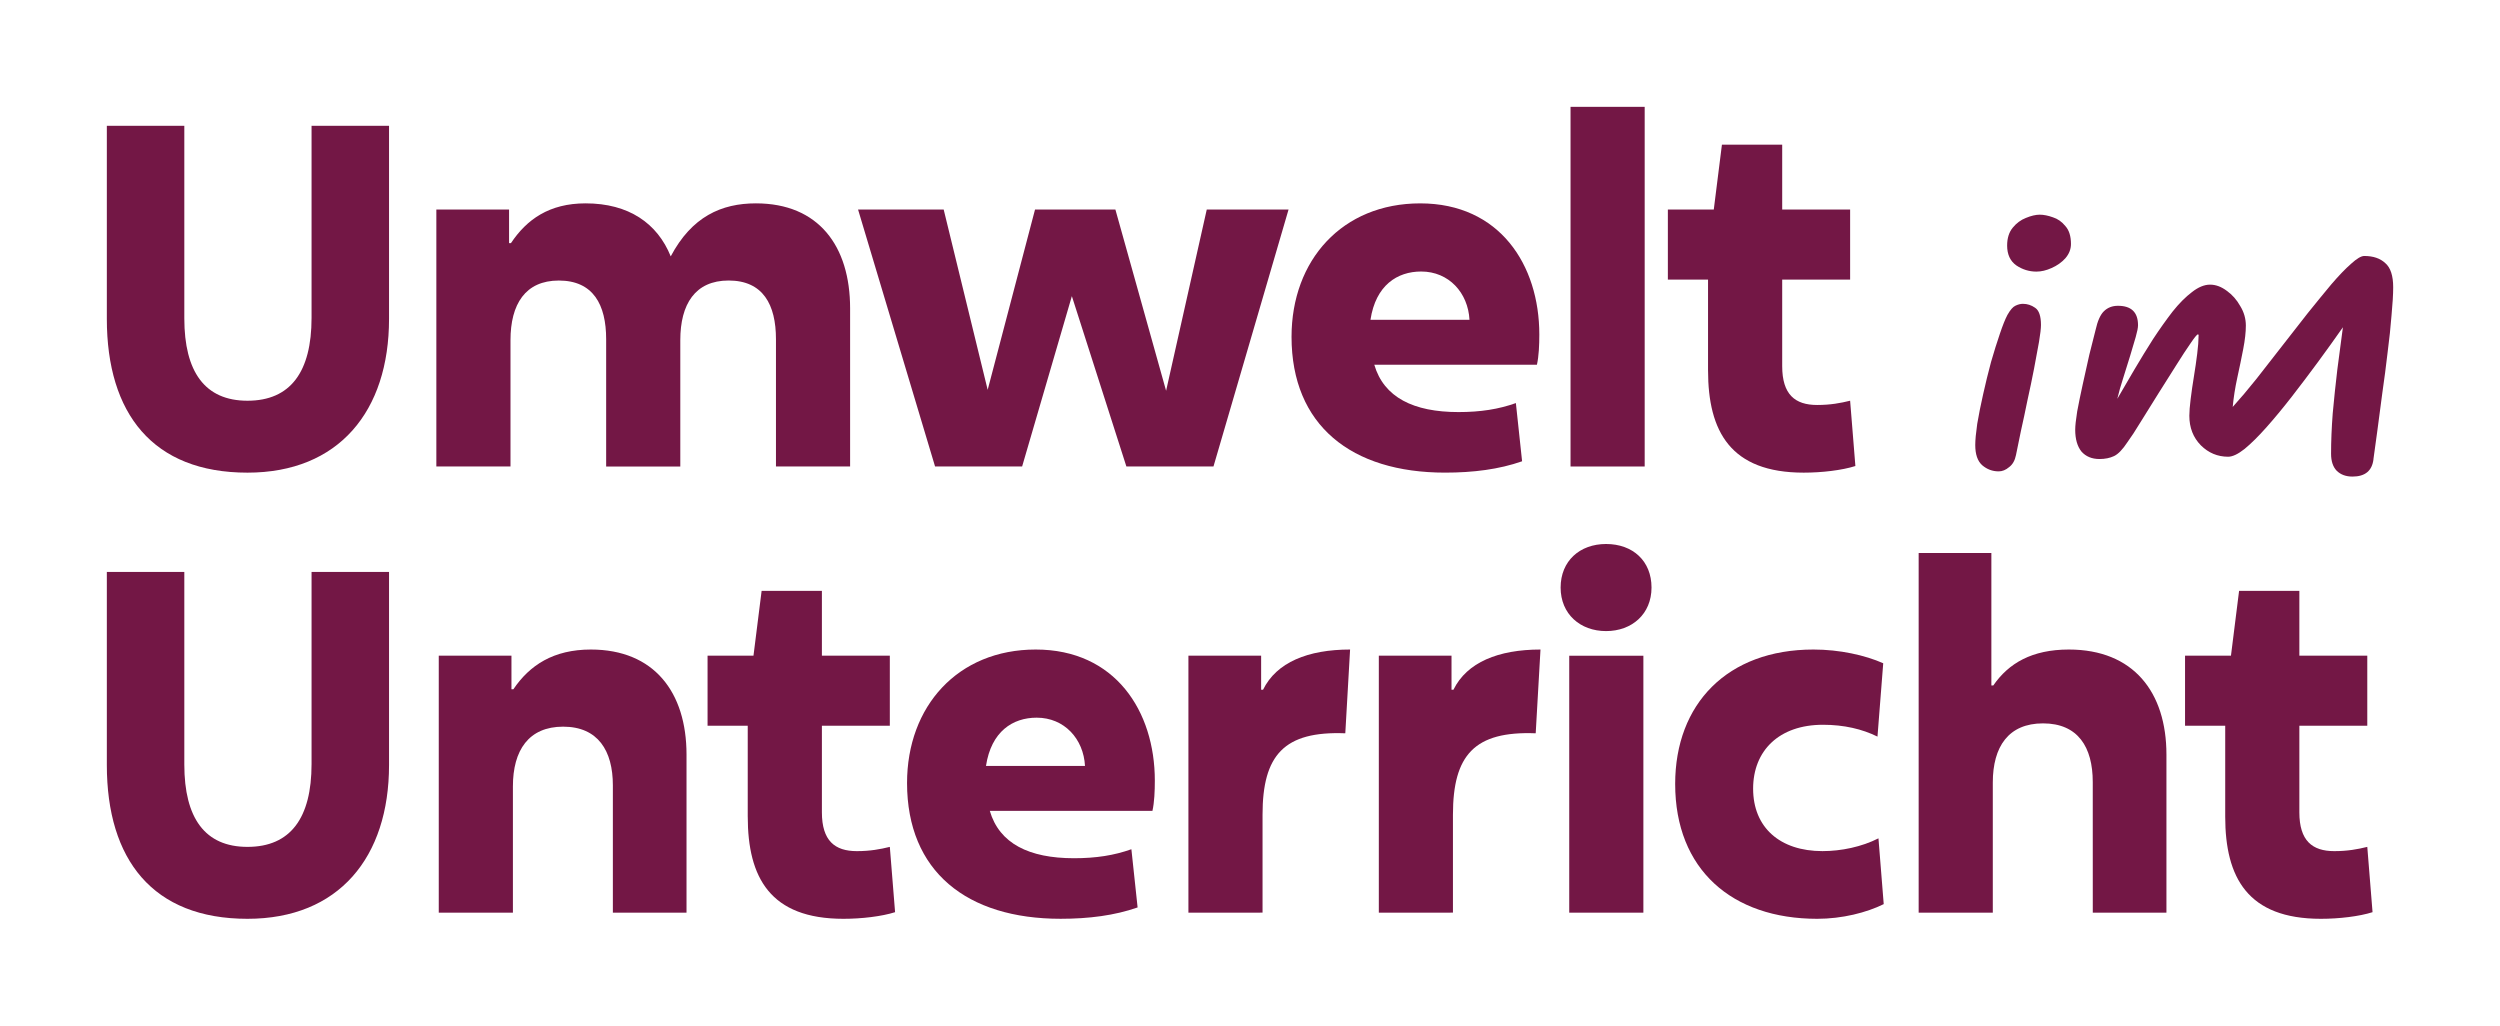 <?xml version="1.0" encoding="UTF-8"?>
<svg xmlns="http://www.w3.org/2000/svg" width="117" height="48" fill="none" version="1.1" viewBox="0 0 117 48">
  <g fill="#731745">
    <path d="m5 14.922v-9.036h3.626v9.014c0 2.503 0.963 3.854 2.955 3.854 2.015 0 3-1.351 3-3.876v-8.992h3.626v9.036c0 4.319-2.35 7.198-6.626 7.198-4.432 0-6.581-2.768-6.581-7.198z"></path>
    <path d="m23.891 15.918v5.913h-3.47v-12.026h3.403v1.572h0.089c0.739-1.107 1.791-1.86 3.492-1.86 2.015 0 3.358 0.93 3.985 2.481 0.985-1.86 2.373-2.481 3.985-2.481 2.933 0 4.41 1.993 4.41 4.917v7.397h-3.47v-5.957c0-1.617-0.604-2.746-2.216-2.746-1.567 0-2.261 1.107-2.261 2.791v5.913h-3.47v-5.957c0-1.617-0.604-2.746-2.216-2.746-1.567 0-2.261 1.107-2.261 2.791z"></path>
    <path d="m52.715 21.832-2.552-7.973-2.328 7.973h-4.074l-3.604-12.026h4.007l2.059 8.438 2.216-8.438h3.761l2.373 8.482 1.903-8.482h3.828l-3.514 12.026z"></path>
    <path d="m71.234 21.588c-1.075 0.377-2.283 0.531-3.604 0.531-4.388 0-7.186-2.215-7.186-6.356 0-3.588 2.373-6.245 6.022-6.245 3.716 0 5.574 2.879 5.574 6.135 0 0.487-0.022 1.019-0.112 1.417h-7.611c0.448 1.528 1.836 2.215 3.94 2.215 1.03 0 1.88-0.133 2.686-0.421zm-4.723-8.881c-1.119 0-2.127 0.642-2.373 2.259h4.634c-0.067-1.262-0.963-2.259-2.261-2.259z"></path>
    <path d="m73.501 21.832v-16.832h3.47v16.832z"></path>
    <path d="m79.936 17.336v-4.252h-1.88v-3.278h2.149l0.381-3.034h2.821v3.034h3.179v3.278h-3.179v4.053c0 1.329 0.604 1.816 1.634 1.816 0.627 0 1.097-0.089 1.545-0.199l0.246 3.056c-0.627 0.199-1.567 0.31-2.418 0.31-3.425 0-4.477-1.927-4.477-4.784z"></path>
    <path d="m93.534 22.06c-0.287 0-0.544-0.096-0.769-0.289-0.215-0.193-0.323-0.507-0.323-0.944 0-0.234 0.031-0.563 0.092-0.99 0.072-0.426 0.164-0.888 0.277-1.386 0.113-0.507 0.236-1.01 0.369-1.507 0.144-0.497 0.282-0.939 0.415-1.325 0.133-0.396 0.251-0.69 0.354-0.883 0.133-0.234 0.257-0.376 0.369-0.426 0.123-0.061 0.241-0.091 0.354-0.091 0.205 0 0.395 0.061 0.569 0.183 0.185 0.122 0.277 0.391 0.277 0.807 0 0.162-0.031 0.426-0.092 0.792-0.062 0.355-0.139 0.771-0.231 1.249-0.092 0.477-0.195 0.969-0.308 1.477-0.103 0.508-0.205 0.99-0.308 1.446-0.092 0.447-0.169 0.822-0.231 1.127-0.051 0.254-0.159 0.442-0.323 0.563-0.154 0.132-0.318 0.198-0.492 0.198zm1.77-9.349c-0.339 0-0.651-0.096-0.939-0.289-0.287-0.203-0.431-0.513-0.431-0.929 0-0.345 0.087-0.624 0.262-0.837 0.174-0.213 0.38-0.365 0.616-0.457 0.246-0.102 0.462-0.152 0.646-0.152 0.185 0 0.39 0.041 0.616 0.122 0.226 0.071 0.421 0.208 0.585 0.411 0.174 0.193 0.262 0.472 0.262 0.837 0 0.244-0.087 0.467-0.262 0.67-0.174 0.193-0.39 0.345-0.646 0.457-0.246 0.112-0.482 0.167-0.708 0.167z"></path>
    <path d="m111.08 21.482c-0.062 0.548-0.39 0.822-0.985 0.822-0.308 0-0.554-0.091-0.739-0.274-0.174-0.183-0.262-0.447-0.262-0.792 0-0.589 0.026-1.218 0.077-1.888 0.062-0.68 0.134-1.365 0.216-2.055 0.092-0.69 0.179-1.35 0.261-1.979-0.369 0.528-0.759 1.071-1.169 1.629-0.411 0.558-0.821 1.101-1.231 1.629-0.411 0.528-0.806 1.005-1.185 1.431-0.37 0.416-0.708 0.751-1.016 1.005-0.308 0.244-0.565 0.365-0.77 0.365-0.492 0-0.918-0.178-1.277-0.533-0.359-0.365-0.539-0.827-0.539-1.385 0-0.193 0.021-0.452 0.061-0.777 0.041-0.335 0.092-0.69 0.154-1.066 0.062-0.376 0.113-0.731 0.154-1.066 0.041-0.335 0.062-0.599 0.062-0.792v-0.03c0.01-0.051 0-0.076-0.031-0.076-0.041 0-0.154 0.137-0.339 0.411-0.185 0.264-0.41 0.609-0.677 1.035-0.267 0.426-0.549 0.873-0.846 1.34-0.287 0.467-0.559 0.903-0.816 1.31-0.246 0.406-0.452 0.721-0.616 0.944-0.226 0.345-0.436 0.563-0.631 0.655s-0.421 0.137-0.677 0.137c-0.359 0-0.641-0.117-0.847-0.35-0.195-0.244-0.292-0.584-0.292-1.02 0-0.183 0.031-0.467 0.092-0.853 0.072-0.386 0.159-0.812 0.262-1.279 0.103-0.477 0.205-0.939 0.308-1.385 0.113-0.457 0.21-0.843 0.292-1.157 0.092-0.416 0.221-0.706 0.385-0.868 0.174-0.173 0.395-0.259 0.662-0.259 0.626 0 0.939 0.304 0.939 0.913 0 0.112-0.036 0.294-0.108 0.548-0.072 0.254-0.159 0.548-0.262 0.883-0.103 0.335-0.21 0.68-0.323 1.035-0.113 0.345-0.205 0.67-0.277 0.975 0.246-0.426 0.513-0.883 0.8-1.37 0.287-0.487 0.58-0.964 0.877-1.431 0.308-0.467 0.611-0.893 0.908-1.279 0.308-0.386 0.611-0.69 0.908-0.914 0.297-0.233 0.58-0.35 0.846-0.35 0.267 0 0.528 0.096 0.785 0.289 0.256 0.183 0.467 0.421 0.631 0.716 0.174 0.284 0.261 0.589 0.261 0.913 0 0.305-0.041 0.67-0.123 1.096-0.082 0.426-0.174 0.873-0.277 1.34-0.102 0.467-0.174 0.924-0.215 1.37 0.349-0.386 0.718-0.822 1.108-1.31 0.39-0.497 0.79-1.01 1.2-1.538 0.411-0.528 0.811-1.04 1.201-1.538 0.4-0.497 0.769-0.949 1.108-1.355 0.349-0.406 0.656-0.726 0.923-0.959 0.267-0.244 0.472-0.365 0.616-0.365 0.42 0 0.749 0.112 0.985 0.335 0.246 0.213 0.369 0.589 0.369 1.127 0 0.335-0.026 0.771-0.077 1.309-0.041 0.538-0.103 1.122-0.185 1.751-0.071 0.619-0.154 1.248-0.246 1.888-0.082 0.629-0.159 1.213-0.231 1.751-0.072 0.538-0.133 0.985-0.184 1.34z"></path>
    <path d="m5 35.802v-9.036h3.626v9.014c0 2.503 0.963 3.854 2.955 3.854 2.015 0 3-1.351 3-3.876v-8.992h3.626v9.036c0 4.319-2.35 7.198-6.626 7.198-4.432 0-6.581-2.768-6.581-7.198z"></path>
    <path d="m20.534 42.712v-12.026h3.402v1.572h0.09c0.761-1.129 1.88-1.86 3.626-1.86 2.955 0 4.477 1.993 4.477 4.917v7.397h-3.447v-5.958c0-1.617-0.694-2.746-2.328-2.746-1.612 0-2.35 1.107-2.35 2.791v5.913z"></path>
    <path d="m34.994 38.216v-4.252h-1.88v-3.278h2.149l0.381-3.034h2.821v3.034h3.179v3.278h-3.179v4.053c0 1.329 0.604 1.816 1.634 1.816 0.627 0 1.097-0.089 1.545-0.199l0.246 3.056c-0.627 0.199-1.567 0.31-2.418 0.31-3.425 0-4.477-1.927-4.477-4.784z"></path>
    <path d="m53.24 42.468c-1.075 0.377-2.283 0.531-3.604 0.531-4.388 0-7.186-2.215-7.186-6.356 0-3.588 2.373-6.245 6.022-6.245 3.716 0 5.574 2.879 5.574 6.135 0 0.487-0.022 1.019-0.112 1.417h-7.611c0.448 1.528 1.836 2.215 3.94 2.215 1.03 0 1.88-0.133 2.686-0.421zm-4.723-8.881c-1.119 0-2.127 0.642-2.373 2.259h4.634c-0.067-1.262-0.963-2.259-2.261-2.259z"></path>
    <path d="m55.618 42.712v-12.026h3.403v1.595h0.089c0.627-1.284 2.104-1.883 4.074-1.883l-0.224 3.92c-2.865-0.111-3.873 1.019-3.873 3.809v4.584z"></path>
    <path d="m64.529 42.712v-12.026h3.402v1.595h0.09c0.627-1.284 2.104-1.883 4.074-1.883l-0.224 3.92c-2.865-0.111-3.873 1.019-3.873 3.809v4.584z"></path>
    <path d="m75.164 29.535c-1.209 0-2.127-0.797-2.127-2.038s0.895-2.038 2.127-2.038c1.254 0 2.127 0.797 2.127 2.038s-0.918 2.038-2.127 2.038zm-1.724 13.178v-12.026h3.47v12.026z"></path>
    <path d="m87.912 39.235 0.246 3.078c-0.806 0.399-1.948 0.687-3.112 0.687-3.985 0-6.648-2.303-6.648-6.312 0-3.743 2.44-6.29 6.469-6.29 1.231 0 2.418 0.266 3.268 0.642l-0.269 3.433c-0.716-0.354-1.567-0.554-2.552-0.554-2.059 0-3.268 1.218-3.268 2.99 0 1.816 1.254 2.923 3.246 2.923 0.873 0 1.836-0.199 2.619-0.598z"></path>
    <path d="m97.941 36.6c0-1.639-0.694-2.746-2.328-2.746-1.612 0-2.35 1.085-2.35 2.768v6.09h-3.47v-16.832h3.403v6.201h0.089c0.716-1.041 1.813-1.683 3.537-1.683 3.022 0 4.567 1.993 4.567 4.917v7.397h-3.447z"></path>
    <path d="m104.14 38.216v-4.252h-1.88v-3.278h2.149l0.38-3.034h2.821v3.034h3.179v3.278h-3.179v4.053c0 1.329 0.604 1.816 1.634 1.816 0.627 0 1.097-0.089 1.545-0.199l0.246 3.056c-0.627 0.199-1.567 0.31-2.418 0.31-3.425 0-4.477-1.927-4.477-4.784z"></path>
  </g>
</svg>
